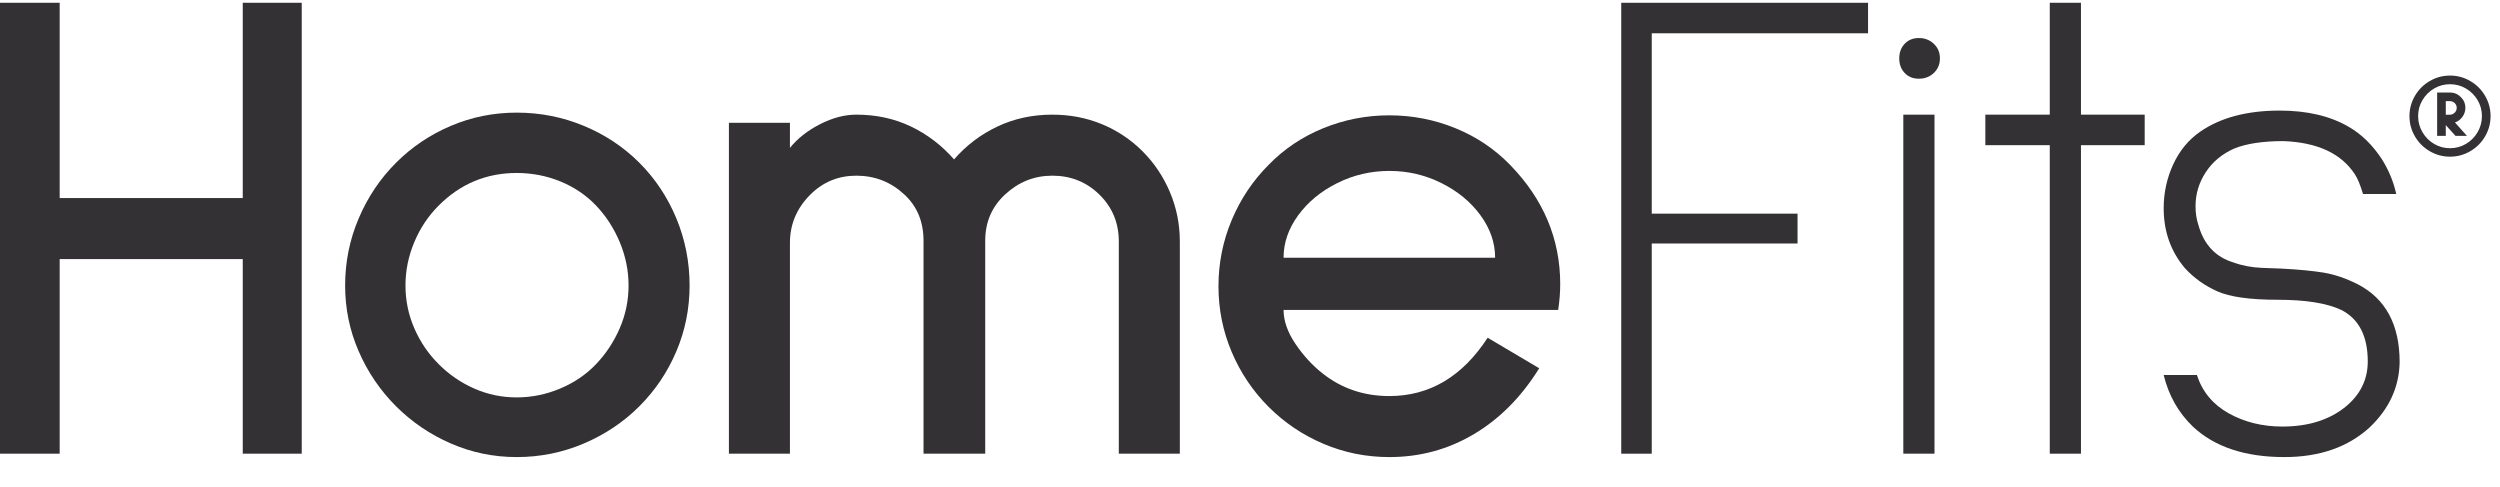 <?xml version="1.0" encoding="utf-8"?>
<svg width="159px" height="31px" viewBox="0 0 159 31" version="1.1" xmlns:xlink="http://www.w3.org/1999/xlink" xmlns="http://www.w3.org/2000/svg">
  <g id="LOGOTIPO">
    <g id="Group-16" transform="translate(0 0.03)">
      <path d="M15.439 0.146L15.439 12.566L3.795 12.566L3.795 0.146L7.04e-05 0.146L7.04e-05 28.824L3.795 28.824L3.795 16.448L15.439 16.448L15.439 28.824L19.19 28.824L19.19 0.146L15.439 0.146Z" id="Fill-1" fill="#333133" fill-rule="evenodd" stroke="none" />
      <path d="M27.902 13.041C27.24 13.702 26.722 14.479 26.349 15.369C25.975 16.261 25.788 17.181 25.788 18.13C25.788 19.078 25.975 19.984 26.349 20.846C26.722 21.709 27.24 22.471 27.902 23.132C28.562 23.794 29.317 24.311 30.166 24.684C31.013 25.058 31.912 25.245 32.861 25.245C33.809 25.245 34.729 25.058 35.621 24.684C36.512 24.311 37.274 23.794 37.907 23.132C38.538 22.471 39.042 21.709 39.416 20.846C39.789 19.984 39.976 19.078 39.976 18.13C39.976 17.181 39.789 16.261 39.416 15.369C39.042 14.479 38.538 13.702 37.907 13.041C37.274 12.38 36.519 11.87 35.642 11.51C34.765 11.151 33.838 10.971 32.861 10.971C30.934 10.971 29.282 11.661 27.902 13.041M28.678 28.177C27.355 27.603 26.191 26.812 25.185 25.806C24.178 24.8 23.387 23.635 22.813 22.313C22.237 20.991 21.95 19.596 21.95 18.13C21.95 16.635 22.237 15.212 22.813 13.86C23.387 12.509 24.178 11.331 25.185 10.324C26.191 9.318 27.355 8.534 28.678 7.974C30 7.413 31.395 7.133 32.861 7.133C34.355 7.133 35.779 7.413 37.13 7.974C38.481 8.534 39.66 9.318 40.666 10.324C41.672 11.331 42.456 12.509 43.017 13.86C43.577 15.212 43.858 16.635 43.858 18.13C43.858 19.596 43.577 20.991 43.017 22.313C42.456 23.635 41.672 24.8 40.666 25.806C39.66 26.812 38.481 27.603 37.13 28.177C35.779 28.753 34.355 29.04 32.861 29.04C31.395 29.04 30 28.753 28.678 28.177" id="Fill-2" fill="#333133" fill-rule="evenodd" stroke="none" />
      <path d="M71.156 28.824L71.156 15.326C71.156 14.148 70.746 13.156 69.927 12.351C69.107 11.546 68.108 11.143 66.929 11.143C65.779 11.143 64.773 11.546 63.91 12.351C63.077 13.127 62.66 14.105 62.66 15.283L62.66 28.824L58.736 28.824L58.736 15.283C58.736 14.076 58.333 13.099 57.528 12.351C56.666 11.546 55.645 11.143 54.466 11.143C53.316 11.143 52.338 11.546 51.534 12.351C50.672 13.213 50.24 14.234 50.24 15.413L50.24 28.824L46.359 28.824L46.359 7.78L50.24 7.78L50.24 9.375C50.729 8.771 51.368 8.269 52.159 7.866C52.95 7.463 53.718 7.262 54.466 7.262C55.731 7.262 56.888 7.514 57.938 8.017C58.987 8.52 59.9 9.217 60.676 10.108C61.453 9.217 62.372 8.52 63.436 8.017C64.499 7.514 65.664 7.262 66.929 7.262C68.05 7.262 69.1 7.463 70.078 7.866C71.055 8.269 71.917 8.844 72.665 9.591C73.412 10.339 73.994 11.208 74.412 12.2C74.828 13.192 75.037 14.234 75.037 15.326L75.037 28.824L71.156 28.824Z" id="Fill-5" fill="#333133" fill-rule="evenodd" stroke="none" />
      <path d="M85.041 11.618C84.007 12.135 83.18 12.818 82.562 13.666C81.944 14.514 81.635 15.413 81.635 16.361L95.09 16.361C95.09 15.413 94.781 14.514 94.162 13.666C93.544 12.818 92.718 12.135 91.683 11.618C90.648 11.1 89.541 10.841 88.362 10.841C87.183 10.841 86.077 11.1 85.041 11.618L85.041 11.618ZM81.635 19.682C81.635 20.372 81.886 21.091 82.389 21.838C82.892 22.586 83.474 23.218 84.136 23.736C85.344 24.684 86.752 25.159 88.362 25.159C90.921 25.159 93.005 23.923 94.615 21.45L97.893 23.391C96.772 25.202 95.391 26.597 93.753 27.574C92.114 28.551 90.317 29.04 88.362 29.04C86.896 29.04 85.501 28.76 84.179 28.199C82.857 27.639 81.692 26.855 80.686 25.849C79.68 24.843 78.896 23.678 78.336 22.356C77.775 21.034 77.495 19.639 77.495 18.173C77.495 16.706 77.775 15.305 78.336 13.968C78.896 12.631 79.68 11.46 80.686 10.453C81.663 9.447 82.821 8.671 84.158 8.124C85.495 7.579 86.896 7.305 88.362 7.305C89.828 7.305 91.23 7.579 92.567 8.124C93.904 8.671 95.061 9.447 96.038 10.453C98.166 12.638 99.23 15.169 99.23 18.043C99.23 18.561 99.187 19.107 99.1 19.682L81.635 19.682Z" id="Fill-7" fill="#333133" fill-rule="evenodd" stroke="none" />
      <path d="M105.051 2.087L105.051 13.558L114.323 13.558L114.323 15.456L105.051 15.456L105.051 28.825L103.111 28.825L103.111 0.147L118.808 0.147L118.808 2.087L105.051 2.087Z" id="Fill-9" fill="#333133" fill-rule="evenodd" stroke="none" />
      <path d="M121.051 28.824L123.034 28.824L123.034 7.262L121.051 7.262L121.051 28.824ZM121.137 4.61C120.906 4.366 120.792 4.057 120.792 3.683C120.792 3.309 120.906 3 121.137 2.756C121.366 2.512 121.668 2.389 122.042 2.389C122.416 2.389 122.732 2.512 122.991 2.756C123.25 3 123.379 3.309 123.379 3.683C123.379 4.057 123.25 4.366 122.991 4.61C122.732 4.855 122.416 4.976 122.042 4.976C121.668 4.976 121.366 4.855 121.137 4.61L121.137 4.61Z" id="Fill-11" fill="#333133" fill-rule="evenodd" stroke="none" />
      <path d="M132.349 9.203L132.349 28.824L130.365 28.824L130.365 9.203L126.268 9.203L126.268 7.262L130.365 7.262L130.365 0.146L132.349 0.146L132.349 7.262L136.402 7.262L136.402 9.203L132.349 9.203Z" id="Fill-13" fill="#333133" fill-rule="evenodd" stroke="none" />
      <path d="M145.285 29.04C142.784 29.04 140.844 28.393 139.464 27.099C138.543 26.209 137.925 25.116 137.61 23.822L139.723 23.822C140.068 24.886 140.743 25.698 141.749 26.259C142.755 26.819 143.891 27.099 145.156 27.099C146.795 27.099 148.132 26.683 149.167 25.849C150.116 25.073 150.59 24.11 150.59 22.959C150.59 21.35 150.029 20.257 148.908 19.682C147.988 19.251 146.636 19.035 144.854 19.035C143.1 19.035 141.821 18.856 141.016 18.496C140.211 18.137 139.521 17.641 138.946 17.008C138.055 15.945 137.61 14.68 137.61 13.213C137.61 12.236 137.81 11.309 138.213 10.432C138.616 9.555 139.19 8.858 139.938 8.34C141.232 7.449 142.913 7.003 144.984 7.003C146.737 7.003 148.203 7.348 149.382 8.038C150.187 8.499 150.892 9.188 151.496 10.108C151.927 10.798 152.229 11.531 152.401 12.307L150.288 12.307C150.116 11.733 149.943 11.316 149.771 11.057C148.908 9.735 147.399 9.03 145.242 8.944C143.92 8.944 142.871 9.102 142.094 9.418C141.318 9.763 140.714 10.267 140.283 10.928C139.852 11.589 139.636 12.307 139.636 13.084C139.636 13.515 139.694 13.903 139.809 14.248C140.154 15.514 140.901 16.318 142.051 16.663C142.597 16.865 143.208 16.98 143.884 17.008C144.559 17.037 144.955 17.051 145.07 17.051C146.191 17.109 147.097 17.196 147.787 17.31C148.477 17.425 149.195 17.67 149.943 18.043C151.725 18.964 152.617 20.616 152.617 23.003C152.588 24.584 151.955 25.964 150.719 27.143C149.339 28.408 147.528 29.04 145.285 29.04" id="Fill-14" fill="#333133" fill-rule="evenodd" stroke="none" />
      <path d="M155.552 7.265L155.81 7.265C155.929 7.265 156.032 7.222 156.118 7.136C156.204 7.051 156.247 6.948 156.247 6.828C156.247 6.709 156.204 6.608 156.118 6.525C156.032 6.443 155.929 6.402 155.81 6.402L155.552 6.402L155.552 7.265ZM156.612 7.4C156.488 7.572 156.329 7.691 156.135 7.759L156.898 8.611L156.169 8.611L155.552 7.927L155.552 8.611L155.002 8.611L155.002 5.853L155.81 5.853C156.079 5.853 156.311 5.948 156.505 6.139C156.699 6.329 156.797 6.559 156.797 6.828C156.797 7.038 156.735 7.228 156.612 7.4L156.612 7.4ZM156.836 9.121C157.146 8.938 157.393 8.689 157.576 8.375C157.759 8.061 157.851 7.721 157.851 7.355C157.851 6.989 157.759 6.65 157.576 6.34C157.393 6.03 157.146 5.784 156.836 5.6C156.526 5.417 156.187 5.326 155.821 5.326C155.455 5.326 155.117 5.417 154.807 5.6C154.496 5.784 154.25 6.03 154.067 6.34C153.883 6.65 153.792 6.989 153.792 7.355C153.792 7.721 153.883 8.061 154.067 8.375C154.25 8.689 154.496 8.938 154.807 9.121C155.117 9.304 155.455 9.396 155.821 9.396C156.187 9.396 156.526 9.304 156.836 9.121L156.836 9.121ZM157.11 5.124C157.507 5.355 157.821 5.669 158.052 6.066C158.284 6.462 158.4 6.892 158.4 7.355C158.4 7.819 158.284 8.248 158.052 8.644C157.821 9.041 157.507 9.355 157.11 9.586C156.714 9.818 156.284 9.934 155.821 9.934C155.358 9.934 154.928 9.818 154.532 9.586C154.135 9.355 153.821 9.041 153.59 8.644C153.358 8.248 153.242 7.819 153.242 7.355C153.242 6.892 153.358 6.462 153.59 6.066C153.821 5.669 154.135 5.355 154.532 5.124C154.928 4.892 155.358 4.776 155.821 4.776C156.284 4.776 156.714 4.892 157.11 5.124L157.11 5.124Z" id="Fill-15" fill="#333133" fill-rule="evenodd" stroke="none" />
    </g>
  </g>
</svg>